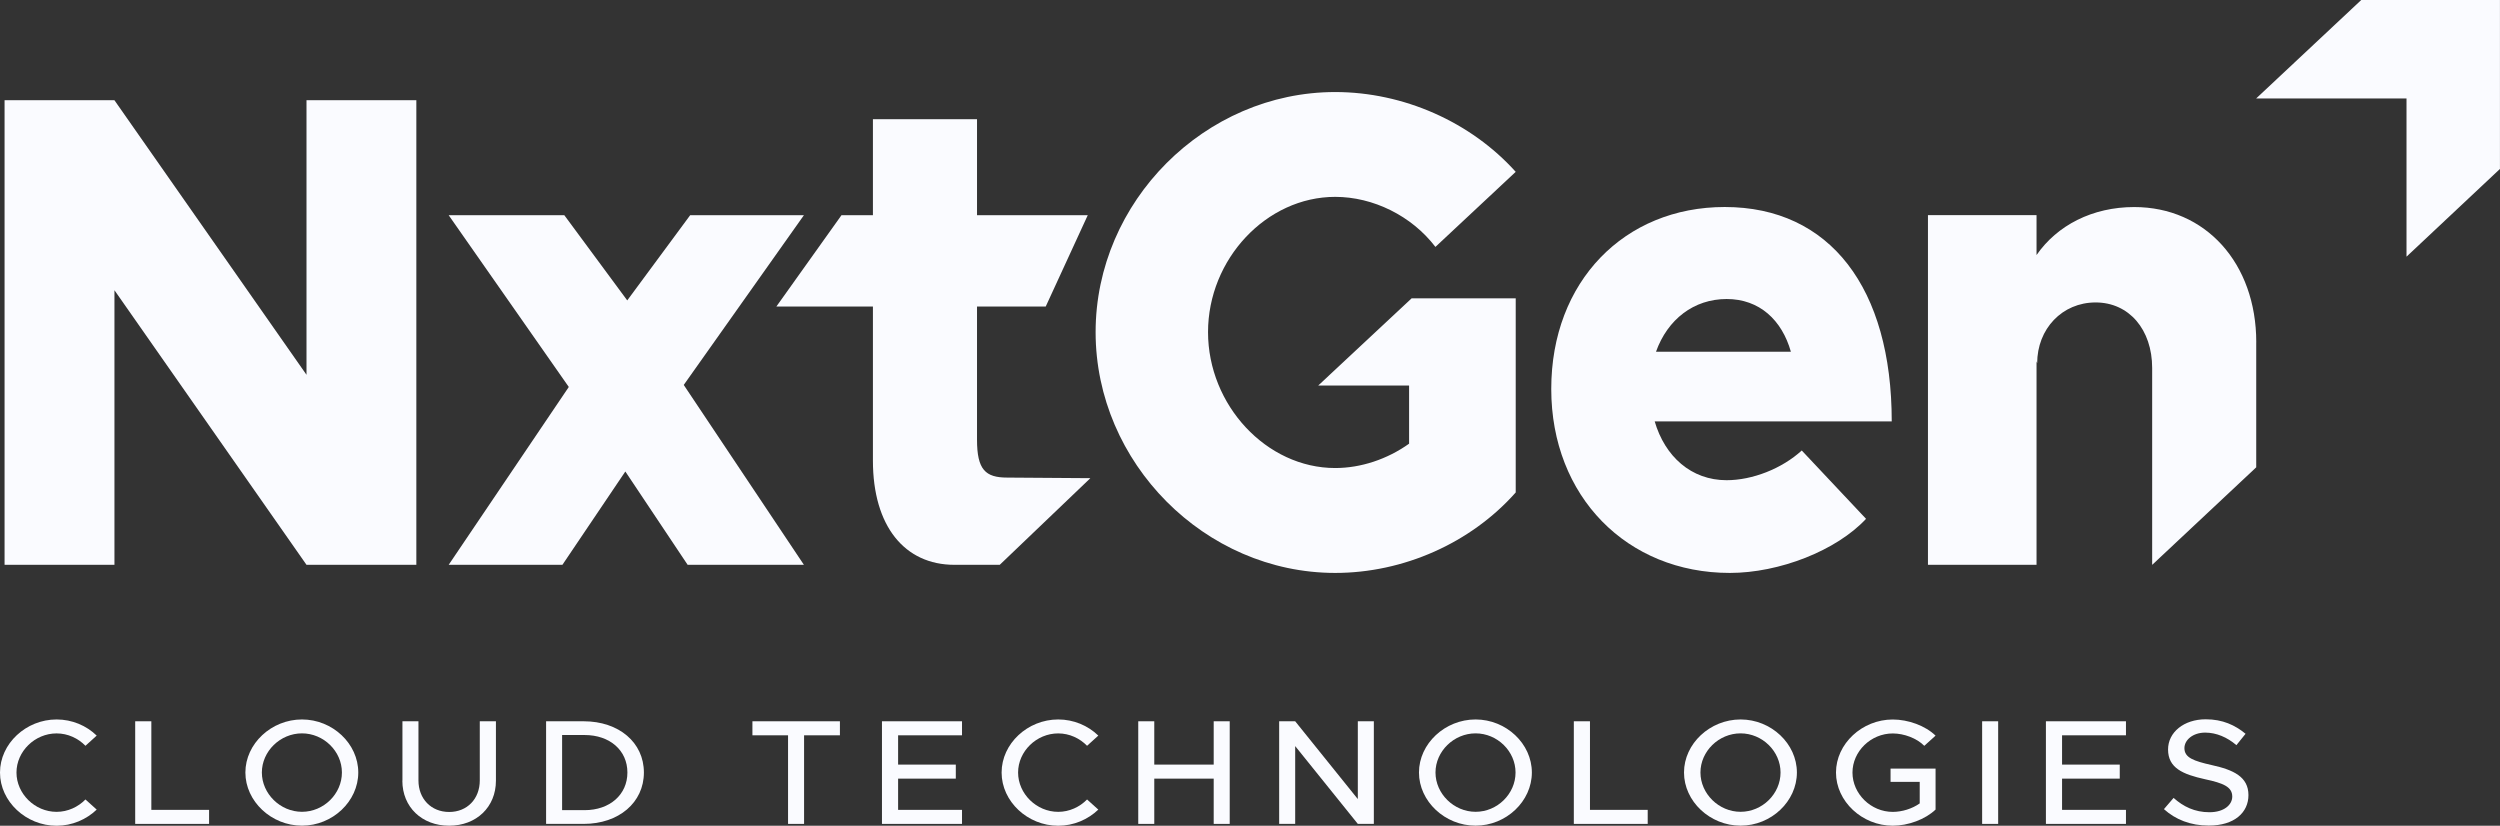 <?xml version="1.0" encoding="UTF-8"?>
<svg xmlns="http://www.w3.org/2000/svg" id="Layer_2" data-name="Layer 2" viewBox="0 0 591.52 195.37">
  <rect x="0" y="0" width="591.52" height="195.37" fill="#333333" stroke="none"/>
  <defs>
    <style>
      .cls-1 {
        fill: #fafbff;
      }
    </style>
  </defs>
  <g id="Layer_1-2" data-name="Layer 1">
    <g>
      <path class="cls-1" d="M1.08,23.71h25.99l45.45,64.97V23.71h25.99v109.93h-25.99L27.08,68.67v64.97H1.08V23.71Z"></path>
      <path class="cls-1" d="M162.7,133.64l-14.74-22.08-14.89,22.08h-26.91l28.42-42.08-28.42-40.64h27.36l14.89,20.16,14.89-20.16h26.91l-28.43,40.16,28.43,42.56h-27.51Z"></path>
      <path class="cls-1" d="M236.56,133.64h-10.74c-11.75,0-19.28-9.12-19.28-24.64v-36.48h-22.84l15.4-21.6h7.44v-22.72h24.63v22.72h26.2l-9.94,21.6h-16.26v31.52c0,7.1,1.99,8.96,7.14,8.96,3.19,0,17.6.14,19.68.14l-21.44,20.5h0Z"></path>
      <path class="cls-1" d="M334.01,70.59h24.62v45.93c-10.64,12-26.6,19.04-42.71,19.04-30.86,0-56.69-26.08-56.69-56.97s25.84-56.81,56.69-56.81c16.11,0,32.07,7.04,42.71,18.88l-19,17.76c-5.62-7.36-14.74-11.84-23.71-11.84-16.26,0-30.09,14.72-30.09,32s13.83,32.16,30.09,32.16c6.08,0,12.31-2.08,17.48-5.76v-13.76h-21.5l22.11-20.64Z"></path>
      <path class="cls-1" d="M426.32,106.6l15.2,16.16c-6.99,7.52-20.52,12.8-32.23,12.8-24.32,0-42.25-18.08-42.25-43.53s17.33-43.05,41.04-43.05c24.93,0,39.52,19.2,39.52,50.72h-56.09c2.43,8.32,8.66,13.92,17.02,13.92,6.08,0,13.08-2.72,17.79-7.04ZM391.82,83.23h31.92c-2.13-7.52-7.45-12.48-15.2-12.48s-13.98,4.8-16.72,12.48Z"></path>
      <path class="cls-1" d="M533.84,81v29.57l-24.62,23.08v-46.57c0-9.12-5.48-15.52-13.38-15.52s-13.83,6.24-13.83,14.4l-.15-.48v48.16h-25.69V50.91h25.69v9.44c4.87-7.04,13.23-11.36,23.11-11.36,16.87,0,28.88,13.28,28.88,32h0Z"></path>
      <path class="cls-1" d="M591.52,39.96l-22.12,20.77V23.29h-35.57l24.86-23.29h32.82v39.96Z"></path>
      <path class="cls-1" d="M0,182.78c0-6.82,6.15-12.55,13.39-12.55,3.67,0,7.05,1.45,9.49,3.82l-2.66,2.41c-1.73-1.77-4.16-2.93-6.83-2.93-5.14,0-9.49,4.24-9.49,9.26s4.35,9.3,9.49,9.3c2.66,0,5.1-1.16,6.83-2.93l2.66,2.4c-2.44,2.33-5.81,3.82-9.49,3.82-7.24,0-13.39-5.76-13.39-12.58h0Z"></path>
      <path class="cls-1" d="M49.47,191.62v3.32h-17.48v-24.28h3.82v20.96h13.66Z"></path>
      <path class="cls-1" d="M58.06,182.78c0-6.82,6.15-12.55,13.39-12.55s13.32,5.73,13.32,12.55-6.08,12.58-13.32,12.58-13.39-5.76-13.39-12.58ZM80.9,182.78c0-5.02-4.31-9.26-9.45-9.26s-9.49,4.24-9.49,9.26,4.35,9.3,9.49,9.3,9.45-4.24,9.45-9.3Z"></path>
      <path class="cls-1" d="M95.22,184.73v-14.07h3.79v14c0,4.35,3,7.46,7.27,7.46s7.24-3.11,7.24-7.46v-14h3.82v14.07c0,6.22-4.62,10.64-11.07,10.64s-11.07-4.42-11.07-10.64Z"></path>
      <path class="cls-1" d="M129.21,170.66h8.89c8.33,0,14.25,5.02,14.25,12.12s-5.93,12.16-14.25,12.16h-8.89v-24.28ZM138.32,191.69c5.96,0,10.13-3.67,10.13-8.91s-4.16-8.87-10.13-8.87h-5.32v17.78h5.32Z"></path>
      <path class="cls-1" d="M186.47,173.98h-8.44v-3.32h20.7v3.32h-8.48v20.96h-3.79v-20.96h0Z"></path>
      <path class="cls-1" d="M212.5,180.91h13.65v3.32h-13.65v7.39h15.12v3.32h-18.94v-24.28h18.94v3.32h-15.12v6.93Z"></path>
      <path class="cls-1" d="M236.99,182.78c0-6.82,6.15-12.55,13.39-12.55,3.67,0,7.05,1.45,9.49,3.82l-2.66,2.41c-1.73-1.77-4.16-2.93-6.83-2.93-5.14,0-9.49,4.24-9.49,9.26s4.35,9.3,9.49,9.3c2.66,0,5.1-1.16,6.83-2.93l2.66,2.4c-2.44,2.33-5.81,3.82-9.49,3.82-7.24,0-13.39-5.76-13.39-12.58h0Z"></path>
      <path class="cls-1" d="M290.96,170.66v24.28h-3.79v-10.71h-14.06v10.71h-3.79v-24.28h3.79v10.25h14.06v-10.25h3.79Z"></path>
      <path class="cls-1" d="M302.66,170.66h3.79l14.82,18.41v-18.41h3.79v24.28h-3.79l-14.82-18.41v18.41h-3.79v-24.28Z"></path>
      <path class="cls-1" d="M335.74,182.78c0-6.82,6.15-12.55,13.39-12.55s13.32,5.73,13.32,12.55-6.08,12.58-13.32,12.58-13.39-5.76-13.39-12.58ZM358.59,182.78c0-5.02-4.31-9.26-9.45-9.26s-9.49,4.24-9.49,9.26,4.35,9.3,9.49,9.3,9.45-4.24,9.45-9.3Z"></path>
      <path class="cls-1" d="M389.86,191.62v3.32h-17.48v-24.28h3.82v20.96h13.66Z"></path>
      <path class="cls-1" d="M398.45,182.78c0-6.82,6.15-12.55,13.39-12.55s13.32,5.73,13.32,12.55-6.07,12.58-13.32,12.58-13.39-5.76-13.39-12.58ZM421.29,182.78c0-5.02-4.31-9.26-9.46-9.26s-9.49,4.24-9.49,9.26,4.35,9.3,9.49,9.3,9.46-4.24,9.46-9.3Z"></path>
      <path class="cls-1" d="M447.32,181.86h10.65v9.69c-2.44,2.33-6.49,3.82-10.13,3.82-7.24,0-13.43-5.76-13.43-12.58s6.19-12.55,13.43-12.55c3.64,0,7.69,1.45,10.13,3.82l-2.67,2.41c-1.76-1.8-4.8-2.93-7.46-2.93-5.18,0-9.53,4.24-9.53,9.26s4.35,9.3,9.53,9.3c2.17,0,4.61-.74,6.38-2.01v-5.09h-6.9v-3.12Z"></path>
      <path class="cls-1" d="M468.99,170.66h3.79v24.28h-3.79v-24.28Z"></path>
      <path class="cls-1" d="M487.9,180.91h13.65v3.32h-13.65v7.39h15.12v3.32h-18.94v-24.28h18.94v3.32h-15.12v6.93Z"></path>
      <path class="cls-1" d="M512.01,191.44l2.28-2.65c2.29,2.05,4.99,3.39,8.48,3.39s5.4-1.77,5.4-3.71c0-2.3-2.14-3.18-6.45-4.1-5.25-1.16-8.74-2.65-8.74-7.04,0-4.07,3.75-7.14,8.92-7.14,3.98,0,6.94,1.38,9.42,3.43l-2.17,2.69c-2.18-1.88-4.77-2.97-7.39-2.97-2.89,0-4.91,1.73-4.91,3.68,0,2.26,2.21,3.04,6.45,4,5.14,1.13,8.7,2.76,8.7,7.11,0,4.1-3.3,7.21-9.38,7.21-4.31,0-7.88-1.42-10.61-3.89Z"></path>
    </g>
  </g>
</svg>
